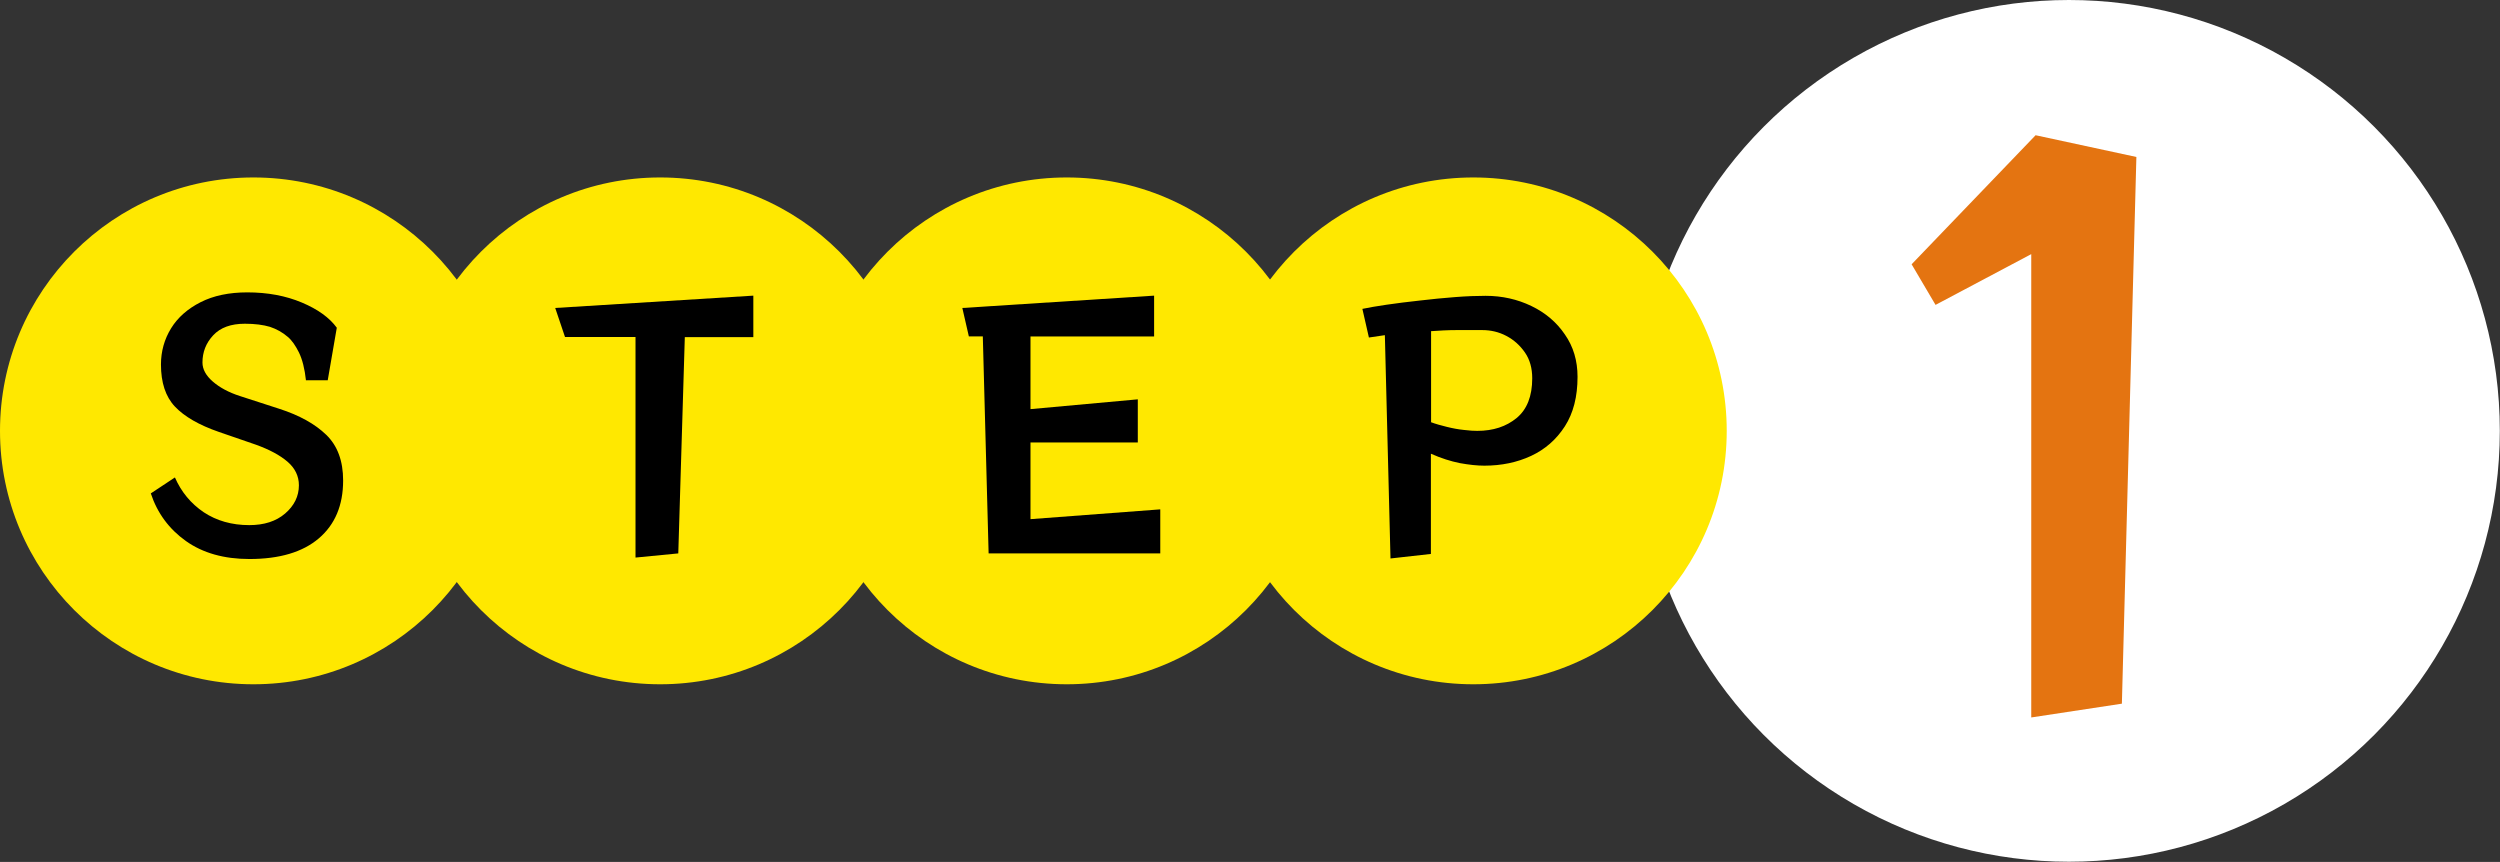 <?xml version="1.0" encoding="UTF-8"?><svg id="_レイヤー_2" xmlns="http://www.w3.org/2000/svg" width="137.92" height="47.55" viewBox="0 0 137.92 47.55"><rect x="0" y="0" width="137.92" height="47.55" fill="#333333" stroke="none"/><defs><style>.cls-1{fill:#fff;}.cls-2{fill:#ffe800;}.cls-3{fill:#e47411;}</style></defs><g id="_固定デザイン"><circle class="cls-2" cx="13.98" cy="23.77" r="13.98"/><path d="M16.88,20.99c-.07-.65-.2-1.16-.39-1.55-.19-.38-.39-.67-.62-.86-.29-.25-.62-.43-.98-.55-.37-.11-.83-.17-1.38-.17-.77,0-1.35.21-1.75.64-.4.43-.59.93-.59,1.5,0,.37.19.72.57,1.05.38.33.88.6,1.5.8l2.16.7c1.12.36,1.98.84,2.6,1.44.62.6.93,1.44.93,2.52,0,1.37-.45,2.43-1.34,3.19-.89.76-2.17,1.14-3.83,1.14-1.4,0-2.57-.33-3.5-.99-.93-.66-1.58-1.54-1.94-2.63l1.33-.88c.35.8.88,1.44,1.59,1.92.71.47,1.55.71,2.51.71.82,0,1.48-.21,1.98-.64.5-.43.76-.95.76-1.56,0-.5-.21-.94-.63-1.3-.42-.36-1-.67-1.75-.94l-2.03-.7c-1.1-.38-1.91-.85-2.43-1.4-.52-.55-.77-1.33-.77-2.32,0-.73.19-1.4.56-2,.37-.6.92-1.08,1.63-1.44.71-.36,1.57-.54,2.57-.54,1.13,0,2.13.19,3.01.56.88.37,1.52.83,1.93,1.39l-.5,2.9h-1.19Z"/><circle class="cls-2" cx="36.42" cy="23.77" r="13.98"/><path d="M35.06,30.76v-12.17h-3.89l-.54-1.6,10.93-.68v2.29h-3.78l-.36,11.93-2.36.23Z"/><circle class="cls-1" cx="114.14" cy="23.77" r="23.77"/><circle class="cls-2" cx="58.85" cy="23.77" r="13.98"/><path d="M54.54,30.53l-.32-11.97h-.77l-.36-1.57,10.58-.68v2.25h-6.82v4.01l5.92-.54v2.38h-5.92v4.23l7.16-.54v2.43h-9.47Z"/><circle class="cls-2" cx="81.28" cy="23.77" r="13.98"/><path d="M76.71,30.78l-.31-12.29-.88.13-.36-1.58c.34-.07.78-.15,1.34-.23.56-.08,1.17-.16,1.83-.23.66-.08,1.31-.14,1.94-.19.64-.05,1.2-.07,1.69-.07.91,0,1.75.19,2.52.56.77.37,1.39.89,1.85,1.57.47.67.7,1.45.7,2.34,0,1.09-.23,2-.7,2.73-.47.73-1.09,1.27-1.86,1.63-.77.36-1.64.54-2.58.54-.4,0-.85-.05-1.35-.14-.5-.1-1.04-.27-1.6-.52v5.53l-2.23.25ZM78.94,23.29c.26.1.56.18.88.26.32.08.64.14.95.17.31.04.55.05.73.05.88,0,1.6-.24,2.17-.71.57-.47.86-1.2.86-2.19,0-.55-.13-1.03-.4-1.42s-.61-.7-1.03-.92c-.42-.22-.86-.32-1.33-.32-.42,0-.89,0-1.4,0-.52,0-.99.03-1.42.06v5Z"/><path class="cls-3" d="M112.06,39.58V14.02l-5.28,2.8-1.32-2.24,6.84-7.12,5.56,1.2-.8,30.16-5,.76Z"/></g></svg>